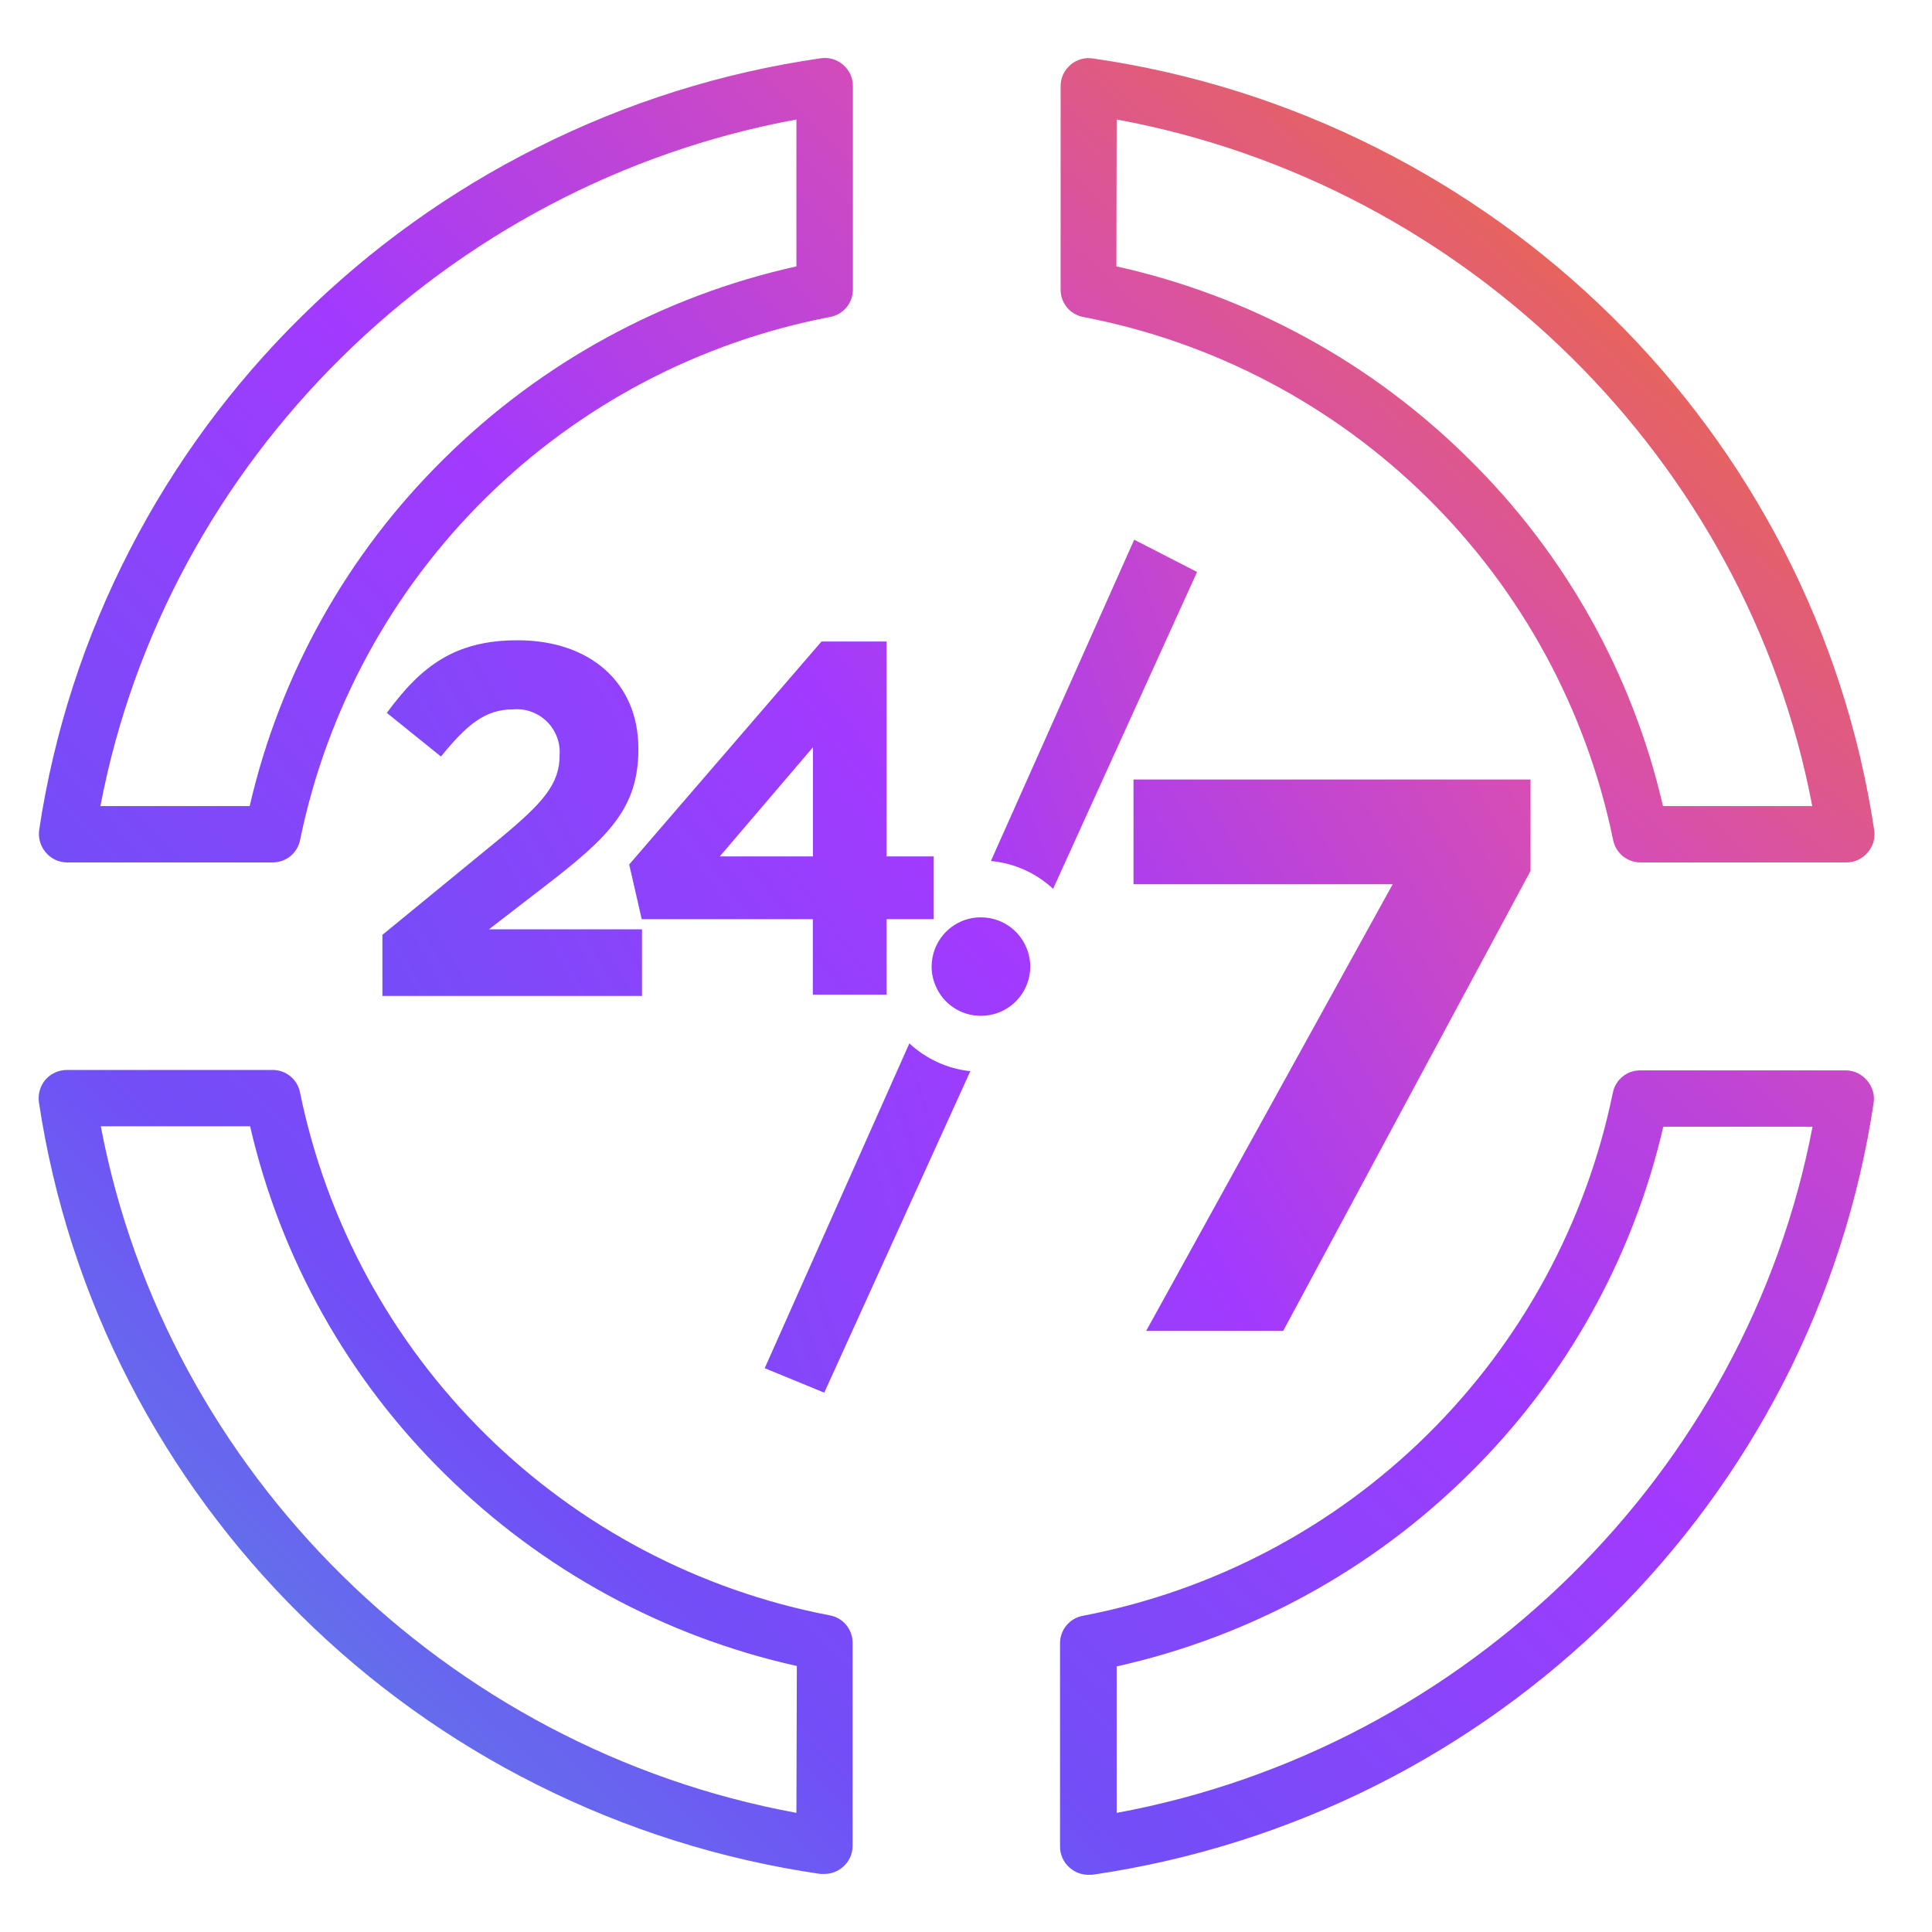 <svg xmlns="http://www.w3.org/2000/svg" width="100" height="100" viewBox="0 0 100 100" fill="none"><path d="M42.95 83.611C36.215 82.32 30.014 79.06 25.133 74.244C20.252 69.427 16.91 63.271 15.53 56.554C15.467 56.22 15.288 55.919 15.024 55.704C14.761 55.489 14.43 55.375 14.09 55.381H3.461C3.251 55.381 3.044 55.427 2.853 55.514C2.662 55.6 2.491 55.727 2.352 55.885C2.217 56.044 2.117 56.231 2.059 56.432C2.001 56.633 1.985 56.844 2.014 57.051C2.776 62.116 4.364 67.022 6.716 71.573C9.02 76.033 12.014 80.1 15.588 83.625C19.168 87.164 23.285 90.117 27.786 92.373C32.398 94.691 37.353 96.252 42.461 96.995H42.67C43.022 96.996 43.363 96.868 43.627 96.635C43.786 96.499 43.914 96.33 44.001 96.14C44.088 95.95 44.133 95.743 44.131 95.534V85.029C44.132 84.692 44.014 84.365 43.798 84.106C43.582 83.847 43.282 83.671 42.95 83.611ZM41.222 93.834C23.091 90.494 8.61 76.202 5.218 58.297H12.945C14.522 65.134 18.02 71.379 23.026 76.296C28.044 81.254 34.358 84.698 41.244 86.232L41.222 93.834Z" fill="url(#paint0_linear_93_57)"></path><path d="M3.468 44.639H14.097C14.438 44.644 14.77 44.528 15.034 44.312C15.297 44.096 15.476 43.793 15.537 43.458C16.918 36.742 20.261 30.587 25.142 25.772C30.023 20.957 36.223 17.698 42.958 16.408C43.294 16.349 43.599 16.171 43.817 15.907C44.034 15.643 44.151 15.31 44.146 14.969V4.457C44.147 4.248 44.102 4.041 44.015 3.85C43.928 3.66 43.801 3.491 43.642 3.355C43.484 3.217 43.297 3.115 43.096 3.057C42.894 2.999 42.682 2.985 42.475 3.017C37.365 3.754 32.409 5.315 27.8 7.639C23.299 9.895 19.182 12.848 15.602 16.387C12.025 19.909 9.03 23.977 6.73 28.439C4.379 32.988 2.791 37.891 2.028 42.954C1.999 43.161 2.014 43.372 2.073 43.573C2.131 43.774 2.231 43.961 2.367 44.12C2.501 44.282 2.67 44.412 2.86 44.502C3.05 44.591 3.258 44.638 3.468 44.639ZM41.222 6.185V13.788C34.335 15.317 28.019 18.761 23.004 23.723C17.998 28.64 14.5 34.885 12.923 41.723H5.197C8.61 23.81 23.091 9.525 41.222 6.185Z" fill="url(#paint1_linear_93_57)"></path><path d="M56.07 16.408C62.804 17.699 69.004 20.958 73.885 25.773C78.766 30.588 82.109 36.743 83.491 43.458C83.552 43.793 83.731 44.096 83.994 44.312C84.258 44.528 84.59 44.644 84.931 44.639H95.567C95.776 44.639 95.984 44.593 96.174 44.505C96.364 44.416 96.533 44.288 96.668 44.127C96.806 43.969 96.908 43.783 96.967 43.582C97.025 43.38 97.039 43.168 97.007 42.961C96.246 37.898 94.66 32.995 92.312 28.446C90.01 23.986 87.016 19.918 83.441 16.394C79.857 12.858 75.741 9.906 71.242 7.646C66.63 5.322 61.672 3.761 56.56 3.024C56.354 2.993 56.143 3.007 55.943 3.066C55.743 3.124 55.558 3.225 55.401 3.362C55.242 3.498 55.114 3.667 55.027 3.857C54.94 4.048 54.895 4.255 54.897 4.464V14.976C54.892 15.314 55.008 15.644 55.222 15.906C55.437 16.168 55.737 16.346 56.07 16.408ZM57.798 6.185C75.923 9.525 90.404 23.81 93.802 41.723H86.076C84.499 34.885 81.001 28.64 75.995 23.723C70.984 18.76 64.67 15.315 57.784 13.787L57.798 6.185Z" fill="url(#paint2_linear_93_57)"></path><path d="M95.552 55.402H84.917C84.577 55.396 84.246 55.511 83.982 55.726C83.719 55.941 83.539 56.242 83.477 56.576C82.096 63.292 78.754 69.448 73.873 74.264C68.992 79.081 62.791 82.341 56.056 83.632C55.719 83.692 55.415 83.87 55.197 84.134C54.979 84.398 54.863 84.73 54.868 85.072V95.577C54.867 95.786 54.911 95.993 54.998 96.183C55.085 96.373 55.213 96.543 55.372 96.678C55.634 96.91 55.972 97.038 56.322 97.038H56.531C61.642 96.295 66.599 94.734 71.214 92.416C75.712 90.156 79.828 87.204 83.412 83.668C86.983 80.142 89.977 76.074 92.283 71.616C94.632 67.065 96.218 62.159 96.978 57.094C97.01 56.887 96.996 56.675 96.938 56.474C96.879 56.272 96.778 56.086 96.64 55.928C96.507 55.767 96.341 55.636 96.154 55.545C95.966 55.455 95.761 55.406 95.552 55.402ZM57.799 93.856V86.253C64.683 84.719 70.994 81.276 76.009 76.317C81.016 71.4 84.513 65.156 86.091 58.318H93.817C90.404 76.202 75.916 90.494 57.799 93.834V93.856Z" fill="url(#paint3_linear_93_57)"></path><path d="M25.834 43.436L19.793 48.389V51.55H33.229V48.102H25.308L28.268 45.819C31.487 43.335 33.042 41.831 33.042 38.792V38.742C33.042 35.344 30.551 33.141 26.792 33.141C23.552 33.141 21.809 34.465 20.023 36.899L22.824 39.159C24.171 37.496 25.128 36.719 26.533 36.719C26.854 36.688 27.178 36.727 27.482 36.834C27.787 36.94 28.064 37.112 28.296 37.337C28.527 37.561 28.707 37.834 28.823 38.135C28.939 38.436 28.988 38.758 28.966 39.08C28.974 40.585 28.095 41.571 25.834 43.436Z" fill="url(#paint4_linear_93_57)"></path><path d="M32.567 44.746L33.215 47.576H42.072V51.486H45.889V47.576H48.33V44.329H45.889V33.205H42.519L32.567 44.746ZM42.079 44.329H37.255L42.079 38.677V44.329Z" fill="url(#paint5_linear_93_57)"></path><path d="M39.581 70.817L42.663 72.084L50.223 55.445C49.044 55.319 47.937 54.814 47.069 54.005L39.581 70.817Z" fill="url(#paint6_linear_93_57)"></path><path d="M58.706 27.935L51.289 44.566C52.492 44.677 53.624 45.183 54.508 46.007L61.961 29.605L58.706 27.935Z" fill="url(#paint7_linear_93_57)"></path><path d="M66.418 68.887L79.221 45.078V40.347H58.67V45.769H72.085L59.325 68.887H66.418Z" fill="url(#paint8_linear_93_57)"></path><path d="M50.77 47.483C50.486 47.48 50.204 47.527 49.935 47.619C49.435 47.794 49.001 48.12 48.694 48.552C48.387 48.984 48.222 49.501 48.221 50.031C48.221 50.37 48.289 50.706 48.423 51.017C48.616 51.481 48.941 51.877 49.359 52.155C49.777 52.433 50.269 52.581 50.77 52.58C51.052 52.579 51.332 52.533 51.599 52.443C52.102 52.271 52.539 51.946 52.849 51.514C53.158 51.081 53.325 50.563 53.327 50.031C53.326 49.7 53.26 49.372 53.132 49.066C52.941 48.597 52.615 48.196 52.194 47.913C51.773 47.631 51.277 47.481 50.77 47.483Z" fill="url(#paint9_linear_93_57)"></path><defs><linearGradient id="paint0_linear_93_57" x1="94.507" y1="3.51" x2="3.951" y2="98.849" gradientUnits="userSpaceOnUse"><stop stop-color="#EE6E35"></stop><stop offset="0.25" stop-color="#D64DB5"></stop><stop offset="0.495" stop-color="#A23AFE"></stop><stop offset="0.75" stop-color="#724EF7"></stop><stop offset="1" stop-color="#509ADC"></stop></linearGradient><linearGradient id="paint1_linear_93_57" x1="94.507" y1="8.51" x2="5.206" y2="93.789" gradientUnits="userSpaceOnUse"><stop stop-color="#EE6E35"></stop><stop offset="0.25" stop-color="#D64DB5"></stop><stop offset="0.495" stop-color="#A23AFE"></stop><stop offset="0.75" stop-color="#724EF7"></stop><stop offset="1" stop-color="#509ADC"></stop></linearGradient><linearGradient id="paint2_linear_93_57" x1="87.007" y1="7.01" x2="8.749" y2="94.075" gradientUnits="userSpaceOnUse"><stop stop-color="#EE6E35"></stop><stop offset="0.25" stop-color="#D64DB5"></stop><stop offset="0.495" stop-color="#A23AFE"></stop><stop offset="0.75" stop-color="#724EF7"></stop><stop offset="1" stop-color="#509ADC"></stop></linearGradient><linearGradient id="paint3_linear_93_57" x1="101.007" y1="6.01" x2="15.349" y2="98.712" gradientUnits="userSpaceOnUse"><stop stop-color="#EE6E35"></stop><stop offset="0.25" stop-color="#D64DB5"></stop><stop offset="0.495" stop-color="#A23AFE"></stop><stop offset="0.75" stop-color="#724EF7"></stop><stop offset="1" stop-color="#509ADC"></stop></linearGradient><linearGradient id="paint4_linear_93_57" x1="92.007" y1="8.51" x2="-8.256" y2="63.188" gradientUnits="userSpaceOnUse"><stop stop-color="#EE6E35"></stop><stop offset="0.25" stop-color="#D64DB5"></stop><stop offset="0.495" stop-color="#A23AFE"></stop><stop offset="0.75" stop-color="#724EF7"></stop><stop offset="1" stop-color="#509ADC"></stop></linearGradient><linearGradient id="paint5_linear_93_57" x1="95.507" y1="9.01" x2="0.117" y2="79.26" gradientUnits="userSpaceOnUse"><stop stop-color="#EE6E35"></stop><stop offset="0.25" stop-color="#D64DB5"></stop><stop offset="0.495" stop-color="#A23AFE"></stop><stop offset="0.75" stop-color="#724EF7"></stop><stop offset="1" stop-color="#509ADC"></stop></linearGradient><linearGradient id="paint6_linear_93_57" x1="94.007" y1="5.51" x2="-9.07" y2="38.255" gradientUnits="userSpaceOnUse"><stop stop-color="#EE6E35"></stop><stop offset="0.25" stop-color="#D64DB5"></stop><stop offset="0.495" stop-color="#A23AFE"></stop><stop offset="0.75" stop-color="#724EF7"></stop><stop offset="1" stop-color="#509ADC"></stop></linearGradient><linearGradient id="paint7_linear_93_57" x1="90.007" y1="8.51" x2="-8.556" y2="41.442" gradientUnits="userSpaceOnUse"><stop stop-color="#EE6E35"></stop><stop offset="0.25" stop-color="#D64DB5"></stop><stop offset="0.495" stop-color="#A23AFE"></stop><stop offset="0.75" stop-color="#724EF7"></stop><stop offset="1" stop-color="#509ADC"></stop></linearGradient><linearGradient id="paint8_linear_93_57" x1="91.007" y1="9.01" x2="-0.632" y2="62.511" gradientUnits="userSpaceOnUse"><stop stop-color="#EE6E35"></stop><stop offset="0.25" stop-color="#D64DB5"></stop><stop offset="0.495" stop-color="#A23AFE"></stop><stop offset="0.75" stop-color="#724EF7"></stop><stop offset="1" stop-color="#509ADC"></stop></linearGradient><linearGradient id="paint9_linear_93_57" x1="91.507" y1="8.01" x2="12.87" y2="93.305" gradientUnits="userSpaceOnUse"><stop stop-color="#EE6E35"></stop><stop offset="0.25" stop-color="#D64DB5"></stop><stop offset="0.495" stop-color="#A23AFE"></stop><stop offset="0.75" stop-color="#724EF7"></stop><stop offset="1" stop-color="#509ADC"></stop></linearGradient></defs></svg>